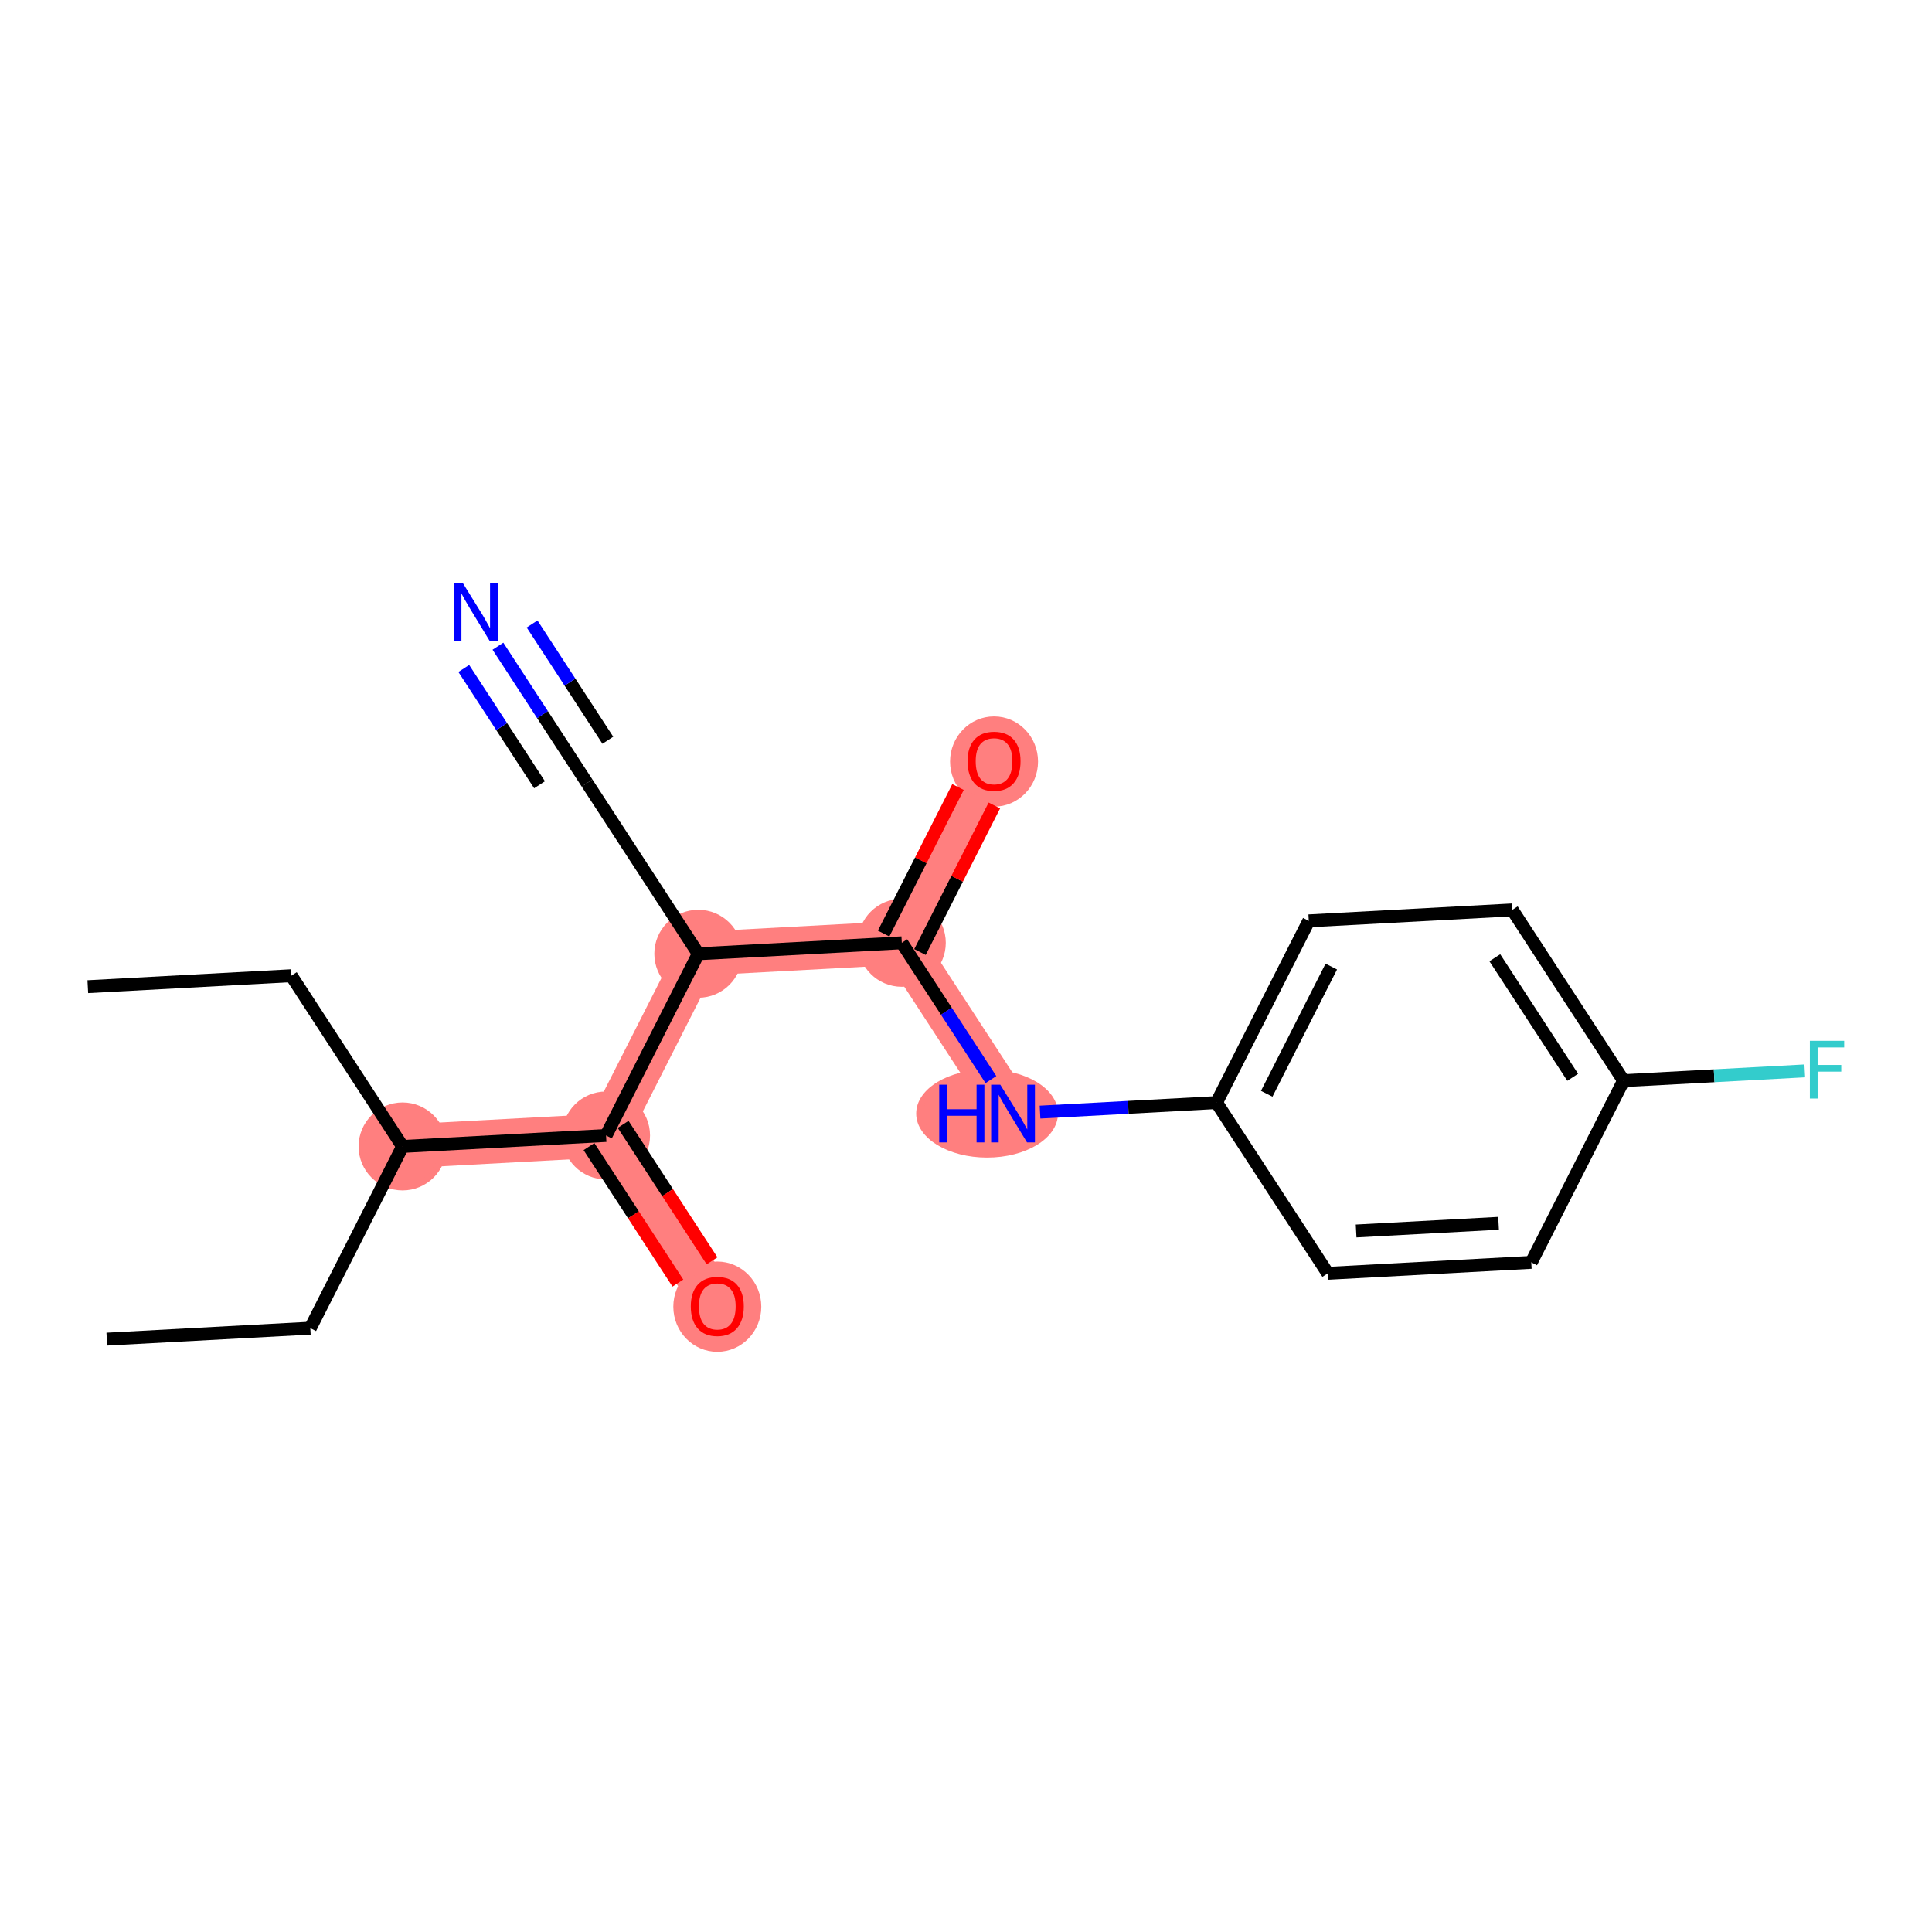 <?xml version='1.0' encoding='iso-8859-1'?>
<svg version='1.1' baseProfile='full'
              xmlns='http://www.w3.org/2000/svg'
                      xmlns:rdkit='http://www.rdkit.org/xml'
                      xmlns:xlink='http://www.w3.org/1999/xlink'
                  xml:space='preserve'
width='300px' height='300px' viewBox='0 0 300 300'>
<!-- END OF HEADER -->
<rect style='opacity:1.0;fill:#FFFFFF;stroke:none' width='300' height='300' x='0' y='0'> </rect>
<rect style='opacity:1.0;fill:#FFFFFF;stroke:none' width='300' height='300' x='0' y='0'> </rect>
<path d='M 62.509,178.02 L 94.108,176.317' style='fill:none;fill-rule:evenodd;stroke:#FF7F7F;stroke-width:6.8px;stroke-linecap:butt;stroke-linejoin:miter;stroke-opacity:1' />
<path d='M 94.108,176.317 L 111.382,202.831' style='fill:none;fill-rule:evenodd;stroke:#FF7F7F;stroke-width:6.8px;stroke-linecap:butt;stroke-linejoin:miter;stroke-opacity:1' />
<path d='M 94.108,176.317 L 108.432,148.101' style='fill:none;fill-rule:evenodd;stroke:#FF7F7F;stroke-width:6.8px;stroke-linecap:butt;stroke-linejoin:miter;stroke-opacity:1' />
<path d='M 108.432,148.101 L 140.031,146.398' style='fill:none;fill-rule:evenodd;stroke:#FF7F7F;stroke-width:6.8px;stroke-linecap:butt;stroke-linejoin:miter;stroke-opacity:1' />
<path d='M 140.031,146.398 L 154.355,118.181' style='fill:none;fill-rule:evenodd;stroke:#FF7F7F;stroke-width:6.8px;stroke-linecap:butt;stroke-linejoin:miter;stroke-opacity:1' />
<path d='M 140.031,146.398 L 157.305,172.911' style='fill:none;fill-rule:evenodd;stroke:#FF7F7F;stroke-width:6.8px;stroke-linecap:butt;stroke-linejoin:miter;stroke-opacity:1' />
<ellipse cx='62.509' cy='178.02' rx='6.329' ry='6.329'  style='fill:#FF7F7F;fill-rule:evenodd;stroke:#FF7F7F;stroke-width:1.0px;stroke-linecap:butt;stroke-linejoin:miter;stroke-opacity:1' />
<ellipse cx='94.108' cy='176.317' rx='6.329' ry='6.329'  style='fill:#FF7F7F;fill-rule:evenodd;stroke:#FF7F7F;stroke-width:1.0px;stroke-linecap:butt;stroke-linejoin:miter;stroke-opacity:1' />
<ellipse cx='111.382' cy='202.901' rx='6.329' ry='6.507'  style='fill:#FF7F7F;fill-rule:evenodd;stroke:#FF7F7F;stroke-width:1.0px;stroke-linecap:butt;stroke-linejoin:miter;stroke-opacity:1' />
<ellipse cx='108.432' cy='148.101' rx='6.329' ry='6.329'  style='fill:#FF7F7F;fill-rule:evenodd;stroke:#FF7F7F;stroke-width:1.0px;stroke-linecap:butt;stroke-linejoin:miter;stroke-opacity:1' />
<ellipse cx='140.031' cy='146.398' rx='6.329' ry='6.329'  style='fill:#FF7F7F;fill-rule:evenodd;stroke:#FF7F7F;stroke-width:1.0px;stroke-linecap:butt;stroke-linejoin:miter;stroke-opacity:1' />
<ellipse cx='154.355' cy='118.251' rx='6.329' ry='6.507'  style='fill:#FF7F7F;fill-rule:evenodd;stroke:#FF7F7F;stroke-width:1.0px;stroke-linecap:butt;stroke-linejoin:miter;stroke-opacity:1' />
<ellipse cx='153.273' cy='172.911' rx='10.508' ry='6.337'  style='fill:#FF7F7F;fill-rule:evenodd;stroke:#FF7F7F;stroke-width:1.0px;stroke-linecap:butt;stroke-linejoin:miter;stroke-opacity:1' />
<path class='bond-0 atom-0 atom-1' d='M 16.586,207.94 L 48.185,206.237' style='fill:none;fill-rule:evenodd;stroke:#000000;stroke-width:2.0px;stroke-linecap:butt;stroke-linejoin:miter;stroke-opacity:1' />
<path class='bond-1 atom-1 atom-2' d='M 48.185,206.237 L 62.509,178.02' style='fill:none;fill-rule:evenodd;stroke:#000000;stroke-width:2.0px;stroke-linecap:butt;stroke-linejoin:miter;stroke-opacity:1' />
<path class='bond-2 atom-2 atom-3' d='M 62.509,178.02 L 45.235,151.507' style='fill:none;fill-rule:evenodd;stroke:#000000;stroke-width:2.0px;stroke-linecap:butt;stroke-linejoin:miter;stroke-opacity:1' />
<path class='bond-4 atom-2 atom-5' d='M 62.509,178.02 L 94.108,176.317' style='fill:none;fill-rule:evenodd;stroke:#000000;stroke-width:2.0px;stroke-linecap:butt;stroke-linejoin:miter;stroke-opacity:1' />
<path class='bond-3 atom-3 atom-4' d='M 45.235,151.507 L 13.636,153.21' style='fill:none;fill-rule:evenodd;stroke:#000000;stroke-width:2.0px;stroke-linecap:butt;stroke-linejoin:miter;stroke-opacity:1' />
<path class='bond-5 atom-5 atom-6' d='M 91.456,178.045 L 98.359,188.64' style='fill:none;fill-rule:evenodd;stroke:#000000;stroke-width:2.0px;stroke-linecap:butt;stroke-linejoin:miter;stroke-opacity:1' />
<path class='bond-5 atom-5 atom-6' d='M 98.359,188.64 L 105.263,199.236' style='fill:none;fill-rule:evenodd;stroke:#FF0000;stroke-width:2.0px;stroke-linecap:butt;stroke-linejoin:miter;stroke-opacity:1' />
<path class='bond-5 atom-5 atom-6' d='M 96.759,174.59 L 103.662,185.185' style='fill:none;fill-rule:evenodd;stroke:#000000;stroke-width:2.0px;stroke-linecap:butt;stroke-linejoin:miter;stroke-opacity:1' />
<path class='bond-5 atom-5 atom-6' d='M 103.662,185.185 L 110.565,195.781' style='fill:none;fill-rule:evenodd;stroke:#FF0000;stroke-width:2.0px;stroke-linecap:butt;stroke-linejoin:miter;stroke-opacity:1' />
<path class='bond-6 atom-5 atom-7' d='M 94.108,176.317 L 108.432,148.101' style='fill:none;fill-rule:evenodd;stroke:#000000;stroke-width:2.0px;stroke-linecap:butt;stroke-linejoin:miter;stroke-opacity:1' />
<path class='bond-7 atom-7 atom-8' d='M 108.432,148.101 L 91.158,121.587' style='fill:none;fill-rule:evenodd;stroke:#000000;stroke-width:2.0px;stroke-linecap:butt;stroke-linejoin:miter;stroke-opacity:1' />
<path class='bond-9 atom-7 atom-10' d='M 108.432,148.101 L 140.031,146.398' style='fill:none;fill-rule:evenodd;stroke:#000000;stroke-width:2.0px;stroke-linecap:butt;stroke-linejoin:miter;stroke-opacity:1' />
<path class='bond-8 atom-8 atom-9' d='M 91.158,121.587 L 84.238,110.966' style='fill:none;fill-rule:evenodd;stroke:#000000;stroke-width:2.0px;stroke-linecap:butt;stroke-linejoin:miter;stroke-opacity:1' />
<path class='bond-8 atom-8 atom-9' d='M 84.238,110.966 L 77.319,100.345' style='fill:none;fill-rule:evenodd;stroke:#0000FF;stroke-width:2.0px;stroke-linecap:butt;stroke-linejoin:miter;stroke-opacity:1' />
<path class='bond-8 atom-8 atom-9' d='M 94.385,114.946 L 88.503,105.918' style='fill:none;fill-rule:evenodd;stroke:#000000;stroke-width:2.0px;stroke-linecap:butt;stroke-linejoin:miter;stroke-opacity:1' />
<path class='bond-8 atom-8 atom-9' d='M 88.503,105.918 L 82.621,96.89' style='fill:none;fill-rule:evenodd;stroke:#0000FF;stroke-width:2.0px;stroke-linecap:butt;stroke-linejoin:miter;stroke-opacity:1' />
<path class='bond-8 atom-8 atom-9' d='M 83.779,121.856 L 77.898,112.828' style='fill:none;fill-rule:evenodd;stroke:#000000;stroke-width:2.0px;stroke-linecap:butt;stroke-linejoin:miter;stroke-opacity:1' />
<path class='bond-8 atom-8 atom-9' d='M 77.898,112.828 L 72.016,103.8' style='fill:none;fill-rule:evenodd;stroke:#0000FF;stroke-width:2.0px;stroke-linecap:butt;stroke-linejoin:miter;stroke-opacity:1' />
<path class='bond-10 atom-10 atom-11' d='M 142.852,147.83 L 148.628,136.453' style='fill:none;fill-rule:evenodd;stroke:#000000;stroke-width:2.0px;stroke-linecap:butt;stroke-linejoin:miter;stroke-opacity:1' />
<path class='bond-10 atom-10 atom-11' d='M 148.628,136.453 L 154.404,125.075' style='fill:none;fill-rule:evenodd;stroke:#FF0000;stroke-width:2.0px;stroke-linecap:butt;stroke-linejoin:miter;stroke-opacity:1' />
<path class='bond-10 atom-10 atom-11' d='M 137.209,144.965 L 142.985,133.588' style='fill:none;fill-rule:evenodd;stroke:#000000;stroke-width:2.0px;stroke-linecap:butt;stroke-linejoin:miter;stroke-opacity:1' />
<path class='bond-10 atom-10 atom-11' d='M 142.985,133.588 L 148.761,122.21' style='fill:none;fill-rule:evenodd;stroke:#FF0000;stroke-width:2.0px;stroke-linecap:butt;stroke-linejoin:miter;stroke-opacity:1' />
<path class='bond-11 atom-10 atom-12' d='M 140.031,146.398 L 146.95,157.018' style='fill:none;fill-rule:evenodd;stroke:#000000;stroke-width:2.0px;stroke-linecap:butt;stroke-linejoin:miter;stroke-opacity:1' />
<path class='bond-11 atom-10 atom-12' d='M 146.95,157.018 L 153.87,167.639' style='fill:none;fill-rule:evenodd;stroke:#0000FF;stroke-width:2.0px;stroke-linecap:butt;stroke-linejoin:miter;stroke-opacity:1' />
<path class='bond-12 atom-12 atom-13' d='M 161.495,172.686 L 175.199,171.947' style='fill:none;fill-rule:evenodd;stroke:#0000FF;stroke-width:2.0px;stroke-linecap:butt;stroke-linejoin:miter;stroke-opacity:1' />
<path class='bond-12 atom-12 atom-13' d='M 175.199,171.947 L 188.903,171.208' style='fill:none;fill-rule:evenodd;stroke:#000000;stroke-width:2.0px;stroke-linecap:butt;stroke-linejoin:miter;stroke-opacity:1' />
<path class='bond-13 atom-13 atom-14' d='M 188.903,171.208 L 203.228,142.992' style='fill:none;fill-rule:evenodd;stroke:#000000;stroke-width:2.0px;stroke-linecap:butt;stroke-linejoin:miter;stroke-opacity:1' />
<path class='bond-13 atom-13 atom-14' d='M 196.695,169.841 L 206.723,150.089' style='fill:none;fill-rule:evenodd;stroke:#000000;stroke-width:2.0px;stroke-linecap:butt;stroke-linejoin:miter;stroke-opacity:1' />
<path class='bond-19 atom-19 atom-13' d='M 206.178,197.722 L 188.903,171.208' style='fill:none;fill-rule:evenodd;stroke:#000000;stroke-width:2.0px;stroke-linecap:butt;stroke-linejoin:miter;stroke-opacity:1' />
<path class='bond-14 atom-14 atom-15' d='M 203.228,142.992 L 234.826,141.289' style='fill:none;fill-rule:evenodd;stroke:#000000;stroke-width:2.0px;stroke-linecap:butt;stroke-linejoin:miter;stroke-opacity:1' />
<path class='bond-15 atom-15 atom-16' d='M 234.826,141.289 L 252.101,167.802' style='fill:none;fill-rule:evenodd;stroke:#000000;stroke-width:2.0px;stroke-linecap:butt;stroke-linejoin:miter;stroke-opacity:1' />
<path class='bond-15 atom-15 atom-16' d='M 232.115,148.72 L 244.207,167.28' style='fill:none;fill-rule:evenodd;stroke:#000000;stroke-width:2.0px;stroke-linecap:butt;stroke-linejoin:miter;stroke-opacity:1' />
<path class='bond-16 atom-16 atom-17' d='M 252.101,167.802 L 266.172,167.044' style='fill:none;fill-rule:evenodd;stroke:#000000;stroke-width:2.0px;stroke-linecap:butt;stroke-linejoin:miter;stroke-opacity:1' />
<path class='bond-16 atom-16 atom-17' d='M 266.172,167.044 L 280.244,166.286' style='fill:none;fill-rule:evenodd;stroke:#33CCCC;stroke-width:2.0px;stroke-linecap:butt;stroke-linejoin:miter;stroke-opacity:1' />
<path class='bond-17 atom-16 atom-18' d='M 252.101,167.802 L 237.776,196.019' style='fill:none;fill-rule:evenodd;stroke:#000000;stroke-width:2.0px;stroke-linecap:butt;stroke-linejoin:miter;stroke-opacity:1' />
<path class='bond-18 atom-18 atom-19' d='M 237.776,196.019 L 206.178,197.722' style='fill:none;fill-rule:evenodd;stroke:#000000;stroke-width:2.0px;stroke-linecap:butt;stroke-linejoin:miter;stroke-opacity:1' />
<path class='bond-18 atom-18 atom-19' d='M 232.696,189.955 L 210.577,191.147' style='fill:none;fill-rule:evenodd;stroke:#000000;stroke-width:2.0px;stroke-linecap:butt;stroke-linejoin:miter;stroke-opacity:1' />
<path  class='atom-6' d='M 107.268 202.856
Q 107.268 200.704, 108.331 199.502
Q 109.395 198.3, 111.382 198.3
Q 113.369 198.3, 114.432 199.502
Q 115.496 200.704, 115.496 202.856
Q 115.496 205.033, 114.42 206.274
Q 113.344 207.502, 111.382 207.502
Q 109.407 207.502, 108.331 206.274
Q 107.268 205.046, 107.268 202.856
M 111.382 206.489
Q 112.749 206.489, 113.483 205.578
Q 114.23 204.654, 114.23 202.856
Q 114.23 201.097, 113.483 200.211
Q 112.749 199.312, 111.382 199.312
Q 110.015 199.312, 109.268 200.198
Q 108.534 201.084, 108.534 202.856
Q 108.534 204.666, 109.268 205.578
Q 110.015 206.489, 111.382 206.489
' fill='#FF0000'/>
<path  class='atom-9' d='M 71.903 90.592
L 74.84 95.339
Q 75.131 95.807, 75.599 96.656
Q 76.067 97.504, 76.093 97.554
L 76.093 90.592
L 77.282 90.592
L 77.282 99.554
L 76.055 99.554
L 72.903 94.365
Q 72.536 93.757, 72.143 93.061
Q 71.764 92.365, 71.65 92.149
L 71.65 99.554
L 70.485 99.554
L 70.485 90.592
L 71.903 90.592
' fill='#0000FF'/>
<path  class='atom-11' d='M 150.241 118.206
Q 150.241 116.054, 151.305 114.852
Q 152.368 113.649, 154.355 113.649
Q 156.342 113.649, 157.406 114.852
Q 158.469 116.054, 158.469 118.206
Q 158.469 120.383, 157.393 121.624
Q 156.317 122.852, 154.355 122.852
Q 152.381 122.852, 151.305 121.624
Q 150.241 120.396, 150.241 118.206
M 154.355 121.839
Q 155.722 121.839, 156.456 120.928
Q 157.203 120.004, 157.203 118.206
Q 157.203 116.447, 156.456 115.561
Q 155.722 114.662, 154.355 114.662
Q 152.988 114.662, 152.241 115.548
Q 151.507 116.434, 151.507 118.206
Q 151.507 120.016, 152.241 120.928
Q 152.988 121.839, 154.355 121.839
' fill='#FF0000'/>
<path  class='atom-12' d='M 145.843 168.43
L 147.058 168.43
L 147.058 172.24
L 151.64 172.24
L 151.64 168.43
L 152.856 168.43
L 152.856 177.392
L 151.64 177.392
L 151.64 173.253
L 147.058 173.253
L 147.058 177.392
L 145.843 177.392
L 145.843 168.43
' fill='#0000FF'/>
<path  class='atom-12' d='M 155.324 168.43
L 158.261 173.177
Q 158.552 173.645, 159.02 174.494
Q 159.488 175.342, 159.514 175.392
L 159.514 168.43
L 160.703 168.43
L 160.703 177.392
L 159.476 177.392
L 156.324 172.202
Q 155.957 171.595, 155.564 170.899
Q 155.185 170.203, 155.071 169.987
L 155.071 177.392
L 153.906 177.392
L 153.906 168.43
L 155.324 168.43
' fill='#0000FF'/>
<path  class='atom-17' d='M 281.035 161.618
L 286.364 161.618
L 286.364 162.644
L 282.237 162.644
L 282.237 165.365
L 285.908 165.365
L 285.908 166.403
L 282.237 166.403
L 282.237 170.58
L 281.035 170.58
L 281.035 161.618
' fill='#33CCCC'/>
</svg>
